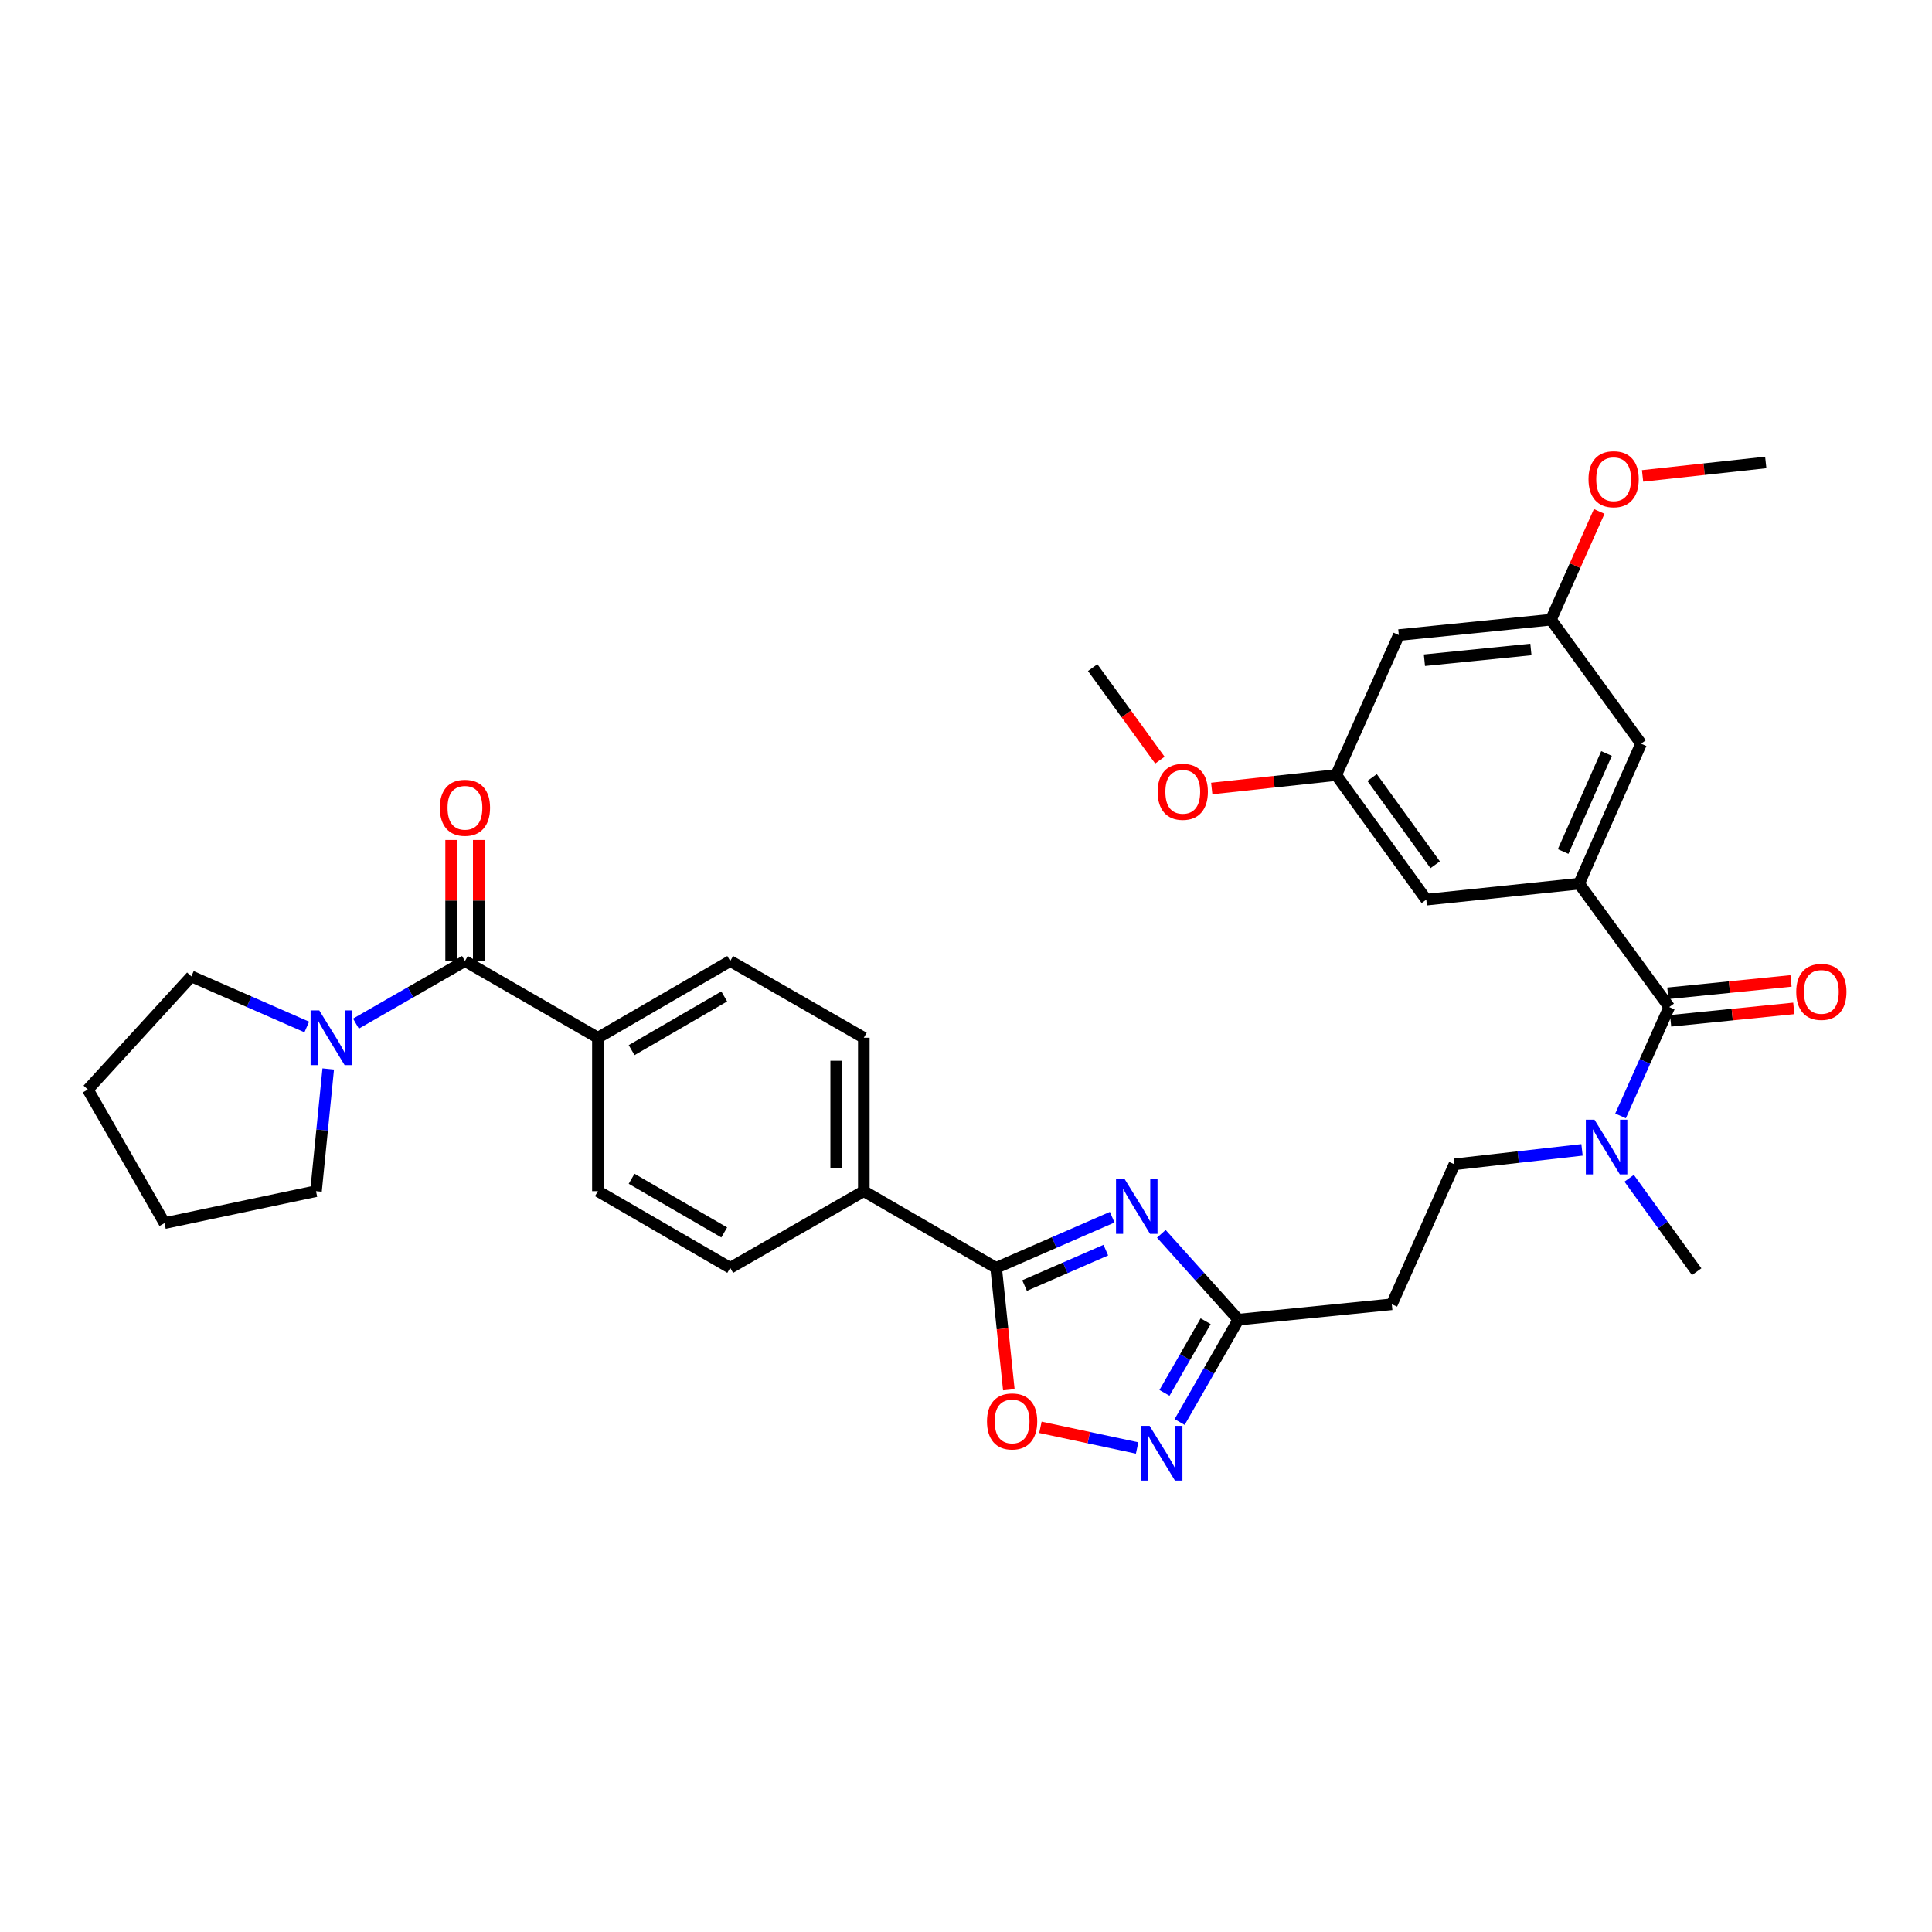 <?xml version='1.0' encoding='iso-8859-1'?>
<svg version='1.1' baseProfile='full'
              xmlns='http://www.w3.org/2000/svg'
                      xmlns:rdkit='http://www.rdkit.org/xml'
                      xmlns:xlink='http://www.w3.org/1999/xlink'
                  xml:space='preserve'
width='1000px' height='1000px' viewBox='0 0 1000 1000'>
<!-- END OF HEADER -->
<rect style='opacity:1.0;fill:#FFFFFF;stroke:none' width='1000' height='1000' x='0' y='0'> </rect>
<path class='bond-0' d='M 575.665,630.031 L 545.631,643.132' style='fill:none;fill-rule:evenodd;stroke:#0000FF;stroke-width:6px;stroke-linecap:butt;stroke-linejoin:miter;stroke-opacity:1' />
<path class='bond-0' d='M 545.631,643.132 L 515.597,656.233' style='fill:none;fill-rule:evenodd;stroke:#000000;stroke-width:6px;stroke-linecap:butt;stroke-linejoin:miter;stroke-opacity:1' />
<path class='bond-0' d='M 572.372,647.068 L 551.348,656.239' style='fill:none;fill-rule:evenodd;stroke:#0000FF;stroke-width:6px;stroke-linecap:butt;stroke-linejoin:miter;stroke-opacity:1' />
<path class='bond-0' d='M 551.348,656.239 L 530.325,665.41' style='fill:none;fill-rule:evenodd;stroke:#000000;stroke-width:6px;stroke-linecap:butt;stroke-linejoin:miter;stroke-opacity:1' />
<path class='bond-2' d='M 601.099,638.623 L 621.052,660.83' style='fill:none;fill-rule:evenodd;stroke:#0000FF;stroke-width:6px;stroke-linecap:butt;stroke-linejoin:miter;stroke-opacity:1' />
<path class='bond-2' d='M 621.052,660.83 L 641.005,683.037' style='fill:none;fill-rule:evenodd;stroke:#000000;stroke-width:6px;stroke-linecap:butt;stroke-linejoin:miter;stroke-opacity:1' />
<path class='bond-6' d='M 515.597,656.233 L 518.883,687.785' style='fill:none;fill-rule:evenodd;stroke:#000000;stroke-width:6px;stroke-linecap:butt;stroke-linejoin:miter;stroke-opacity:1' />
<path class='bond-6' d='M 518.883,687.785 L 522.168,719.336' style='fill:none;fill-rule:evenodd;stroke:#FF0000;stroke-width:6px;stroke-linecap:butt;stroke-linejoin:miter;stroke-opacity:1' />
<path class='bond-10' d='M 515.597,656.233 L 447.109,616.544' style='fill:none;fill-rule:evenodd;stroke:#000000;stroke-width:6px;stroke-linecap:butt;stroke-linejoin:miter;stroke-opacity:1' />
<path class='bond-1' d='M 610.57,736.031 L 625.787,709.534' style='fill:none;fill-rule:evenodd;stroke:#0000FF;stroke-width:6px;stroke-linecap:butt;stroke-linejoin:miter;stroke-opacity:1' />
<path class='bond-1' d='M 625.787,709.534 L 641.005,683.037' style='fill:none;fill-rule:evenodd;stroke:#000000;stroke-width:6px;stroke-linecap:butt;stroke-linejoin:miter;stroke-opacity:1' />
<path class='bond-1' d='M 602.735,720.96 L 613.387,702.412' style='fill:none;fill-rule:evenodd;stroke:#0000FF;stroke-width:6px;stroke-linecap:butt;stroke-linejoin:miter;stroke-opacity:1' />
<path class='bond-1' d='M 613.387,702.412 L 624.04,683.865' style='fill:none;fill-rule:evenodd;stroke:#000000;stroke-width:6px;stroke-linecap:butt;stroke-linejoin:miter;stroke-opacity:1' />
<path class='bond-33' d='M 588.573,749.469 L 563.547,744.125' style='fill:none;fill-rule:evenodd;stroke:#0000FF;stroke-width:6px;stroke-linecap:butt;stroke-linejoin:miter;stroke-opacity:1' />
<path class='bond-33' d='M 563.547,744.125 L 538.521,738.781' style='fill:none;fill-rule:evenodd;stroke:#FF0000;stroke-width:6px;stroke-linecap:butt;stroke-linejoin:miter;stroke-opacity:1' />
<path class='bond-8' d='M 641.005,683.037 L 720.401,675.093' style='fill:none;fill-rule:evenodd;stroke:#000000;stroke-width:6px;stroke-linecap:butt;stroke-linejoin:miter;stroke-opacity:1' />
<path class='bond-3' d='M 863.993,521.252 L 851.392,549.414' style='fill:none;fill-rule:evenodd;stroke:#000000;stroke-width:6px;stroke-linecap:butt;stroke-linejoin:miter;stroke-opacity:1' />
<path class='bond-3' d='M 851.392,549.414 L 838.79,577.575' style='fill:none;fill-rule:evenodd;stroke:#0000FF;stroke-width:6px;stroke-linecap:butt;stroke-linejoin:miter;stroke-opacity:1' />
<path class='bond-4' d='M 863.993,521.252 L 817.337,457.404' style='fill:none;fill-rule:evenodd;stroke:#000000;stroke-width:6px;stroke-linecap:butt;stroke-linejoin:miter;stroke-opacity:1' />
<path class='bond-14' d='M 864.711,528.366 L 896.589,525.153' style='fill:none;fill-rule:evenodd;stroke:#000000;stroke-width:6px;stroke-linecap:butt;stroke-linejoin:miter;stroke-opacity:1' />
<path class='bond-14' d='M 896.589,525.153 L 928.468,521.939' style='fill:none;fill-rule:evenodd;stroke:#FF0000;stroke-width:6px;stroke-linecap:butt;stroke-linejoin:miter;stroke-opacity:1' />
<path class='bond-14' d='M 863.276,514.138 L 895.155,510.925' style='fill:none;fill-rule:evenodd;stroke:#000000;stroke-width:6px;stroke-linecap:butt;stroke-linejoin:miter;stroke-opacity:1' />
<path class='bond-14' d='M 895.155,510.925 L 927.034,507.712' style='fill:none;fill-rule:evenodd;stroke:#FF0000;stroke-width:6px;stroke-linecap:butt;stroke-linejoin:miter;stroke-opacity:1' />
<path class='bond-12' d='M 817.337,457.404 L 849.424,384.936' style='fill:none;fill-rule:evenodd;stroke:#000000;stroke-width:6px;stroke-linecap:butt;stroke-linejoin:miter;stroke-opacity:1' />
<path class='bond-12' d='M 809.074,440.744 L 831.535,390.017' style='fill:none;fill-rule:evenodd;stroke:#000000;stroke-width:6px;stroke-linecap:butt;stroke-linejoin:miter;stroke-opacity:1' />
<path class='bond-13' d='M 817.337,457.404 L 738.251,465.658' style='fill:none;fill-rule:evenodd;stroke:#000000;stroke-width:6px;stroke-linecap:butt;stroke-linejoin:miter;stroke-opacity:1' />
<path class='bond-5' d='M 240.653,497.427 L 309.475,537.133' style='fill:none;fill-rule:evenodd;stroke:#000000;stroke-width:6px;stroke-linecap:butt;stroke-linejoin:miter;stroke-opacity:1' />
<path class='bond-7' d='M 240.653,497.427 L 212.447,513.624' style='fill:none;fill-rule:evenodd;stroke:#000000;stroke-width:6px;stroke-linecap:butt;stroke-linejoin:miter;stroke-opacity:1' />
<path class='bond-7' d='M 212.447,513.624 L 184.24,529.821' style='fill:none;fill-rule:evenodd;stroke:#0000FF;stroke-width:6px;stroke-linecap:butt;stroke-linejoin:miter;stroke-opacity:1' />
<path class='bond-15' d='M 247.803,497.427 L 247.803,466.098' style='fill:none;fill-rule:evenodd;stroke:#000000;stroke-width:6px;stroke-linecap:butt;stroke-linejoin:miter;stroke-opacity:1' />
<path class='bond-15' d='M 247.803,466.098 L 247.803,434.769' style='fill:none;fill-rule:evenodd;stroke:#FF0000;stroke-width:6px;stroke-linecap:butt;stroke-linejoin:miter;stroke-opacity:1' />
<path class='bond-15' d='M 233.504,497.427 L 233.504,466.098' style='fill:none;fill-rule:evenodd;stroke:#000000;stroke-width:6px;stroke-linecap:butt;stroke-linejoin:miter;stroke-opacity:1' />
<path class='bond-15' d='M 233.504,466.098 L 233.504,434.769' style='fill:none;fill-rule:evenodd;stroke:#FF0000;stroke-width:6px;stroke-linecap:butt;stroke-linejoin:miter;stroke-opacity:1' />
<path class='bond-26' d='M 158.789,531.559 L 128.922,518.469' style='fill:none;fill-rule:evenodd;stroke:#0000FF;stroke-width:6px;stroke-linecap:butt;stroke-linejoin:miter;stroke-opacity:1' />
<path class='bond-26' d='M 128.922,518.469 L 99.055,505.379' style='fill:none;fill-rule:evenodd;stroke:#000000;stroke-width:6px;stroke-linecap:butt;stroke-linejoin:miter;stroke-opacity:1' />
<path class='bond-27' d='M 169.89,553.288 L 166.726,584.916' style='fill:none;fill-rule:evenodd;stroke:#0000FF;stroke-width:6px;stroke-linecap:butt;stroke-linejoin:miter;stroke-opacity:1' />
<path class='bond-27' d='M 166.726,584.916 L 163.562,616.544' style='fill:none;fill-rule:evenodd;stroke:#000000;stroke-width:6px;stroke-linecap:butt;stroke-linejoin:miter;stroke-opacity:1' />
<path class='bond-16' d='M 720.401,675.093 L 752.813,602.649' style='fill:none;fill-rule:evenodd;stroke:#000000;stroke-width:6px;stroke-linecap:butt;stroke-linejoin:miter;stroke-opacity:1' />
<path class='bond-9' d='M 818.844,595.162 L 785.828,598.906' style='fill:none;fill-rule:evenodd;stroke:#0000FF;stroke-width:6px;stroke-linecap:butt;stroke-linejoin:miter;stroke-opacity:1' />
<path class='bond-9' d='M 785.828,598.906 L 752.813,602.649' style='fill:none;fill-rule:evenodd;stroke:#000000;stroke-width:6px;stroke-linecap:butt;stroke-linejoin:miter;stroke-opacity:1' />
<path class='bond-28' d='M 843.242,609.87 L 860.724,634.049' style='fill:none;fill-rule:evenodd;stroke:#0000FF;stroke-width:6px;stroke-linecap:butt;stroke-linejoin:miter;stroke-opacity:1' />
<path class='bond-28' d='M 860.724,634.049 L 878.206,658.227' style='fill:none;fill-rule:evenodd;stroke:#000000;stroke-width:6px;stroke-linecap:butt;stroke-linejoin:miter;stroke-opacity:1' />
<path class='bond-20' d='M 447.109,616.544 L 447.109,537.133' style='fill:none;fill-rule:evenodd;stroke:#000000;stroke-width:6px;stroke-linecap:butt;stroke-linejoin:miter;stroke-opacity:1' />
<path class='bond-20' d='M 432.81,604.632 L 432.81,549.044' style='fill:none;fill-rule:evenodd;stroke:#000000;stroke-width:6px;stroke-linecap:butt;stroke-linejoin:miter;stroke-opacity:1' />
<path class='bond-21' d='M 447.109,616.544 L 377.962,656.233' style='fill:none;fill-rule:evenodd;stroke:#000000;stroke-width:6px;stroke-linecap:butt;stroke-linejoin:miter;stroke-opacity:1' />
<path class='bond-11' d='M 309.475,537.133 L 309.475,616.544' style='fill:none;fill-rule:evenodd;stroke:#000000;stroke-width:6px;stroke-linecap:butt;stroke-linejoin:miter;stroke-opacity:1' />
<path class='bond-34' d='M 309.475,537.133 L 377.962,497.427' style='fill:none;fill-rule:evenodd;stroke:#000000;stroke-width:6px;stroke-linecap:butt;stroke-linejoin:miter;stroke-opacity:1' />
<path class='bond-34' d='M 326.92,543.548 L 374.861,515.754' style='fill:none;fill-rule:evenodd;stroke:#000000;stroke-width:6px;stroke-linecap:butt;stroke-linejoin:miter;stroke-opacity:1' />
<path class='bond-19' d='M 849.424,384.936 L 802.767,320.746' style='fill:none;fill-rule:evenodd;stroke:#000000;stroke-width:6px;stroke-linecap:butt;stroke-linejoin:miter;stroke-opacity:1' />
<path class='bond-18' d='M 738.251,465.658 L 691.618,401.151' style='fill:none;fill-rule:evenodd;stroke:#000000;stroke-width:6px;stroke-linecap:butt;stroke-linejoin:miter;stroke-opacity:1' />
<path class='bond-18' d='M 742.845,447.604 L 710.202,402.449' style='fill:none;fill-rule:evenodd;stroke:#000000;stroke-width:6px;stroke-linecap:butt;stroke-linejoin:miter;stroke-opacity:1' />
<path class='bond-17' d='M 724.031,328.699 L 691.618,401.151' style='fill:none;fill-rule:evenodd;stroke:#000000;stroke-width:6px;stroke-linecap:butt;stroke-linejoin:miter;stroke-opacity:1' />
<path class='bond-35' d='M 724.031,328.699 L 802.767,320.746' style='fill:none;fill-rule:evenodd;stroke:#000000;stroke-width:6px;stroke-linecap:butt;stroke-linejoin:miter;stroke-opacity:1' />
<path class='bond-35' d='M 737.278,341.733 L 792.393,336.167' style='fill:none;fill-rule:evenodd;stroke:#000000;stroke-width:6px;stroke-linecap:butt;stroke-linejoin:miter;stroke-opacity:1' />
<path class='bond-25' d='M 691.618,401.151 L 659.408,404.637' style='fill:none;fill-rule:evenodd;stroke:#000000;stroke-width:6px;stroke-linecap:butt;stroke-linejoin:miter;stroke-opacity:1' />
<path class='bond-25' d='M 659.408,404.637 L 627.197,408.123' style='fill:none;fill-rule:evenodd;stroke:#FF0000;stroke-width:6px;stroke-linecap:butt;stroke-linejoin:miter;stroke-opacity:1' />
<path class='bond-24' d='M 802.767,320.746 L 815.255,292.73' style='fill:none;fill-rule:evenodd;stroke:#000000;stroke-width:6px;stroke-linecap:butt;stroke-linejoin:miter;stroke-opacity:1' />
<path class='bond-24' d='M 815.255,292.73 L 827.744,264.713' style='fill:none;fill-rule:evenodd;stroke:#FF0000;stroke-width:6px;stroke-linecap:butt;stroke-linejoin:miter;stroke-opacity:1' />
<path class='bond-23' d='M 447.109,537.133 L 377.962,497.427' style='fill:none;fill-rule:evenodd;stroke:#000000;stroke-width:6px;stroke-linecap:butt;stroke-linejoin:miter;stroke-opacity:1' />
<path class='bond-22' d='M 377.962,656.233 L 309.475,616.544' style='fill:none;fill-rule:evenodd;stroke:#000000;stroke-width:6px;stroke-linecap:butt;stroke-linejoin:miter;stroke-opacity:1' />
<path class='bond-22' d='M 374.859,637.908 L 326.918,610.125' style='fill:none;fill-rule:evenodd;stroke:#000000;stroke-width:6px;stroke-linecap:butt;stroke-linejoin:miter;stroke-opacity:1' />
<path class='bond-29' d='M 850.191,246.326 L 882.069,242.845' style='fill:none;fill-rule:evenodd;stroke:#FF0000;stroke-width:6px;stroke-linecap:butt;stroke-linejoin:miter;stroke-opacity:1' />
<path class='bond-29' d='M 882.069,242.845 L 913.947,239.365' style='fill:none;fill-rule:evenodd;stroke:#000000;stroke-width:6px;stroke-linecap:butt;stroke-linejoin:miter;stroke-opacity:1' />
<path class='bond-30' d='M 600.354,393.443 L 582.96,369.504' style='fill:none;fill-rule:evenodd;stroke:#FF0000;stroke-width:6px;stroke-linecap:butt;stroke-linejoin:miter;stroke-opacity:1' />
<path class='bond-30' d='M 582.96,369.504 L 565.567,345.564' style='fill:none;fill-rule:evenodd;stroke:#000000;stroke-width:6px;stroke-linecap:butt;stroke-linejoin:miter;stroke-opacity:1' />
<path class='bond-31' d='M 99.055,505.379 L 45.455,563.937' style='fill:none;fill-rule:evenodd;stroke:#000000;stroke-width:6px;stroke-linecap:butt;stroke-linejoin:miter;stroke-opacity:1' />
<path class='bond-32' d='M 163.562,616.544 L 85.16,633.084' style='fill:none;fill-rule:evenodd;stroke:#000000;stroke-width:6px;stroke-linecap:butt;stroke-linejoin:miter;stroke-opacity:1' />
<path class='bond-36' d='M 45.455,563.937 L 85.16,633.084' style='fill:none;fill-rule:evenodd;stroke:#000000;stroke-width:6px;stroke-linecap:butt;stroke-linejoin:miter;stroke-opacity:1' />
<path  class='atom-0' d='M 582.131 610.32
L 591.411 625.32
Q 592.331 626.8, 593.811 629.48
Q 595.291 632.16, 595.371 632.32
L 595.371 610.32
L 599.131 610.32
L 599.131 638.64
L 595.251 638.64
L 585.291 622.24
Q 584.131 620.32, 582.891 618.12
Q 581.691 615.92, 581.331 615.24
L 581.331 638.64
L 577.651 638.64
L 577.651 610.32
L 582.131 610.32
' fill='#0000FF'/>
<path  class='atom-2' d='M 595.032 738.024
L 604.312 753.024
Q 605.232 754.504, 606.712 757.184
Q 608.192 759.864, 608.272 760.024
L 608.272 738.024
L 612.032 738.024
L 612.032 766.344
L 608.152 766.344
L 598.192 749.944
Q 597.032 748.024, 595.792 745.824
Q 594.592 743.624, 594.232 742.944
L 594.232 766.344
L 590.552 766.344
L 590.552 738.024
L 595.032 738.024
' fill='#0000FF'/>
<path  class='atom-7' d='M 510.867 735.732
Q 510.867 728.932, 514.227 725.132
Q 517.587 721.332, 523.867 721.332
Q 530.147 721.332, 533.507 725.132
Q 536.867 728.932, 536.867 735.732
Q 536.867 742.612, 533.467 746.532
Q 530.067 750.412, 523.867 750.412
Q 517.627 750.412, 514.227 746.532
Q 510.867 742.652, 510.867 735.732
M 523.867 747.212
Q 528.187 747.212, 530.507 744.332
Q 532.867 741.412, 532.867 735.732
Q 532.867 730.172, 530.507 727.372
Q 528.187 724.532, 523.867 724.532
Q 519.547 724.532, 517.187 727.332
Q 514.867 730.132, 514.867 735.732
Q 514.867 741.452, 517.187 744.332
Q 519.547 747.212, 523.867 747.212
' fill='#FF0000'/>
<path  class='atom-8' d='M 165.246 522.973
L 174.526 537.973
Q 175.446 539.453, 176.926 542.133
Q 178.406 544.813, 178.486 544.973
L 178.486 522.973
L 182.246 522.973
L 182.246 551.293
L 178.366 551.293
L 168.406 534.893
Q 167.246 532.973, 166.006 530.773
Q 164.806 528.573, 164.446 527.893
L 164.446 551.293
L 160.766 551.293
L 160.766 522.973
L 165.246 522.973
' fill='#0000FF'/>
<path  class='atom-10' d='M 825.305 579.56
L 834.585 594.56
Q 835.505 596.04, 836.985 598.72
Q 838.465 601.4, 838.545 601.56
L 838.545 579.56
L 842.305 579.56
L 842.305 607.88
L 838.425 607.88
L 828.465 591.48
Q 827.305 589.56, 826.065 587.36
Q 824.865 585.16, 824.505 584.48
L 824.505 607.88
L 820.825 607.88
L 820.825 579.56
L 825.305 579.56
' fill='#0000FF'/>
<path  class='atom-15' d='M 929.729 513.396
Q 929.729 506.596, 933.089 502.796
Q 936.449 498.996, 942.729 498.996
Q 949.009 498.996, 952.369 502.796
Q 955.729 506.596, 955.729 513.396
Q 955.729 520.276, 952.329 524.196
Q 948.929 528.076, 942.729 528.076
Q 936.489 528.076, 933.089 524.196
Q 929.729 520.316, 929.729 513.396
M 942.729 524.876
Q 947.049 524.876, 949.369 521.996
Q 951.729 519.076, 951.729 513.396
Q 951.729 507.836, 949.369 505.036
Q 947.049 502.196, 942.729 502.196
Q 938.409 502.196, 936.049 504.996
Q 933.729 507.796, 933.729 513.396
Q 933.729 519.116, 936.049 521.996
Q 938.409 524.876, 942.729 524.876
' fill='#FF0000'/>
<path  class='atom-16' d='M 227.653 418.104
Q 227.653 411.304, 231.013 407.504
Q 234.373 403.704, 240.653 403.704
Q 246.933 403.704, 250.293 407.504
Q 253.653 411.304, 253.653 418.104
Q 253.653 424.984, 250.253 428.904
Q 246.853 432.784, 240.653 432.784
Q 234.413 432.784, 231.013 428.904
Q 227.653 425.024, 227.653 418.104
M 240.653 429.584
Q 244.973 429.584, 247.293 426.704
Q 249.653 423.784, 249.653 418.104
Q 249.653 412.544, 247.293 409.744
Q 244.973 406.904, 240.653 406.904
Q 236.333 406.904, 233.973 409.704
Q 231.653 412.504, 231.653 418.104
Q 231.653 423.824, 233.973 426.704
Q 236.333 429.584, 240.653 429.584
' fill='#FF0000'/>
<path  class='atom-25' d='M 822.211 248.041
Q 822.211 241.241, 825.571 237.441
Q 828.931 233.641, 835.211 233.641
Q 841.491 233.641, 844.851 237.441
Q 848.211 241.241, 848.211 248.041
Q 848.211 254.921, 844.811 258.841
Q 841.411 262.721, 835.211 262.721
Q 828.971 262.721, 825.571 258.841
Q 822.211 254.961, 822.211 248.041
M 835.211 259.521
Q 839.531 259.521, 841.851 256.641
Q 844.211 253.721, 844.211 248.041
Q 844.211 242.481, 841.851 239.681
Q 839.531 236.841, 835.211 236.841
Q 830.891 236.841, 828.531 239.641
Q 826.211 242.441, 826.211 248.041
Q 826.211 253.761, 828.531 256.641
Q 830.891 259.521, 835.211 259.521
' fill='#FF0000'/>
<path  class='atom-26' d='M 599.2 409.826
Q 599.2 403.026, 602.56 399.226
Q 605.92 395.426, 612.2 395.426
Q 618.48 395.426, 621.84 399.226
Q 625.2 403.026, 625.2 409.826
Q 625.2 416.706, 621.8 420.626
Q 618.4 424.506, 612.2 424.506
Q 605.96 424.506, 602.56 420.626
Q 599.2 416.746, 599.2 409.826
M 612.2 421.306
Q 616.52 421.306, 618.84 418.426
Q 621.2 415.506, 621.2 409.826
Q 621.2 404.266, 618.84 401.466
Q 616.52 398.626, 612.2 398.626
Q 607.88 398.626, 605.52 401.426
Q 603.2 404.226, 603.2 409.826
Q 603.2 415.546, 605.52 418.426
Q 607.88 421.306, 612.2 421.306
' fill='#FF0000'/>
</svg>
